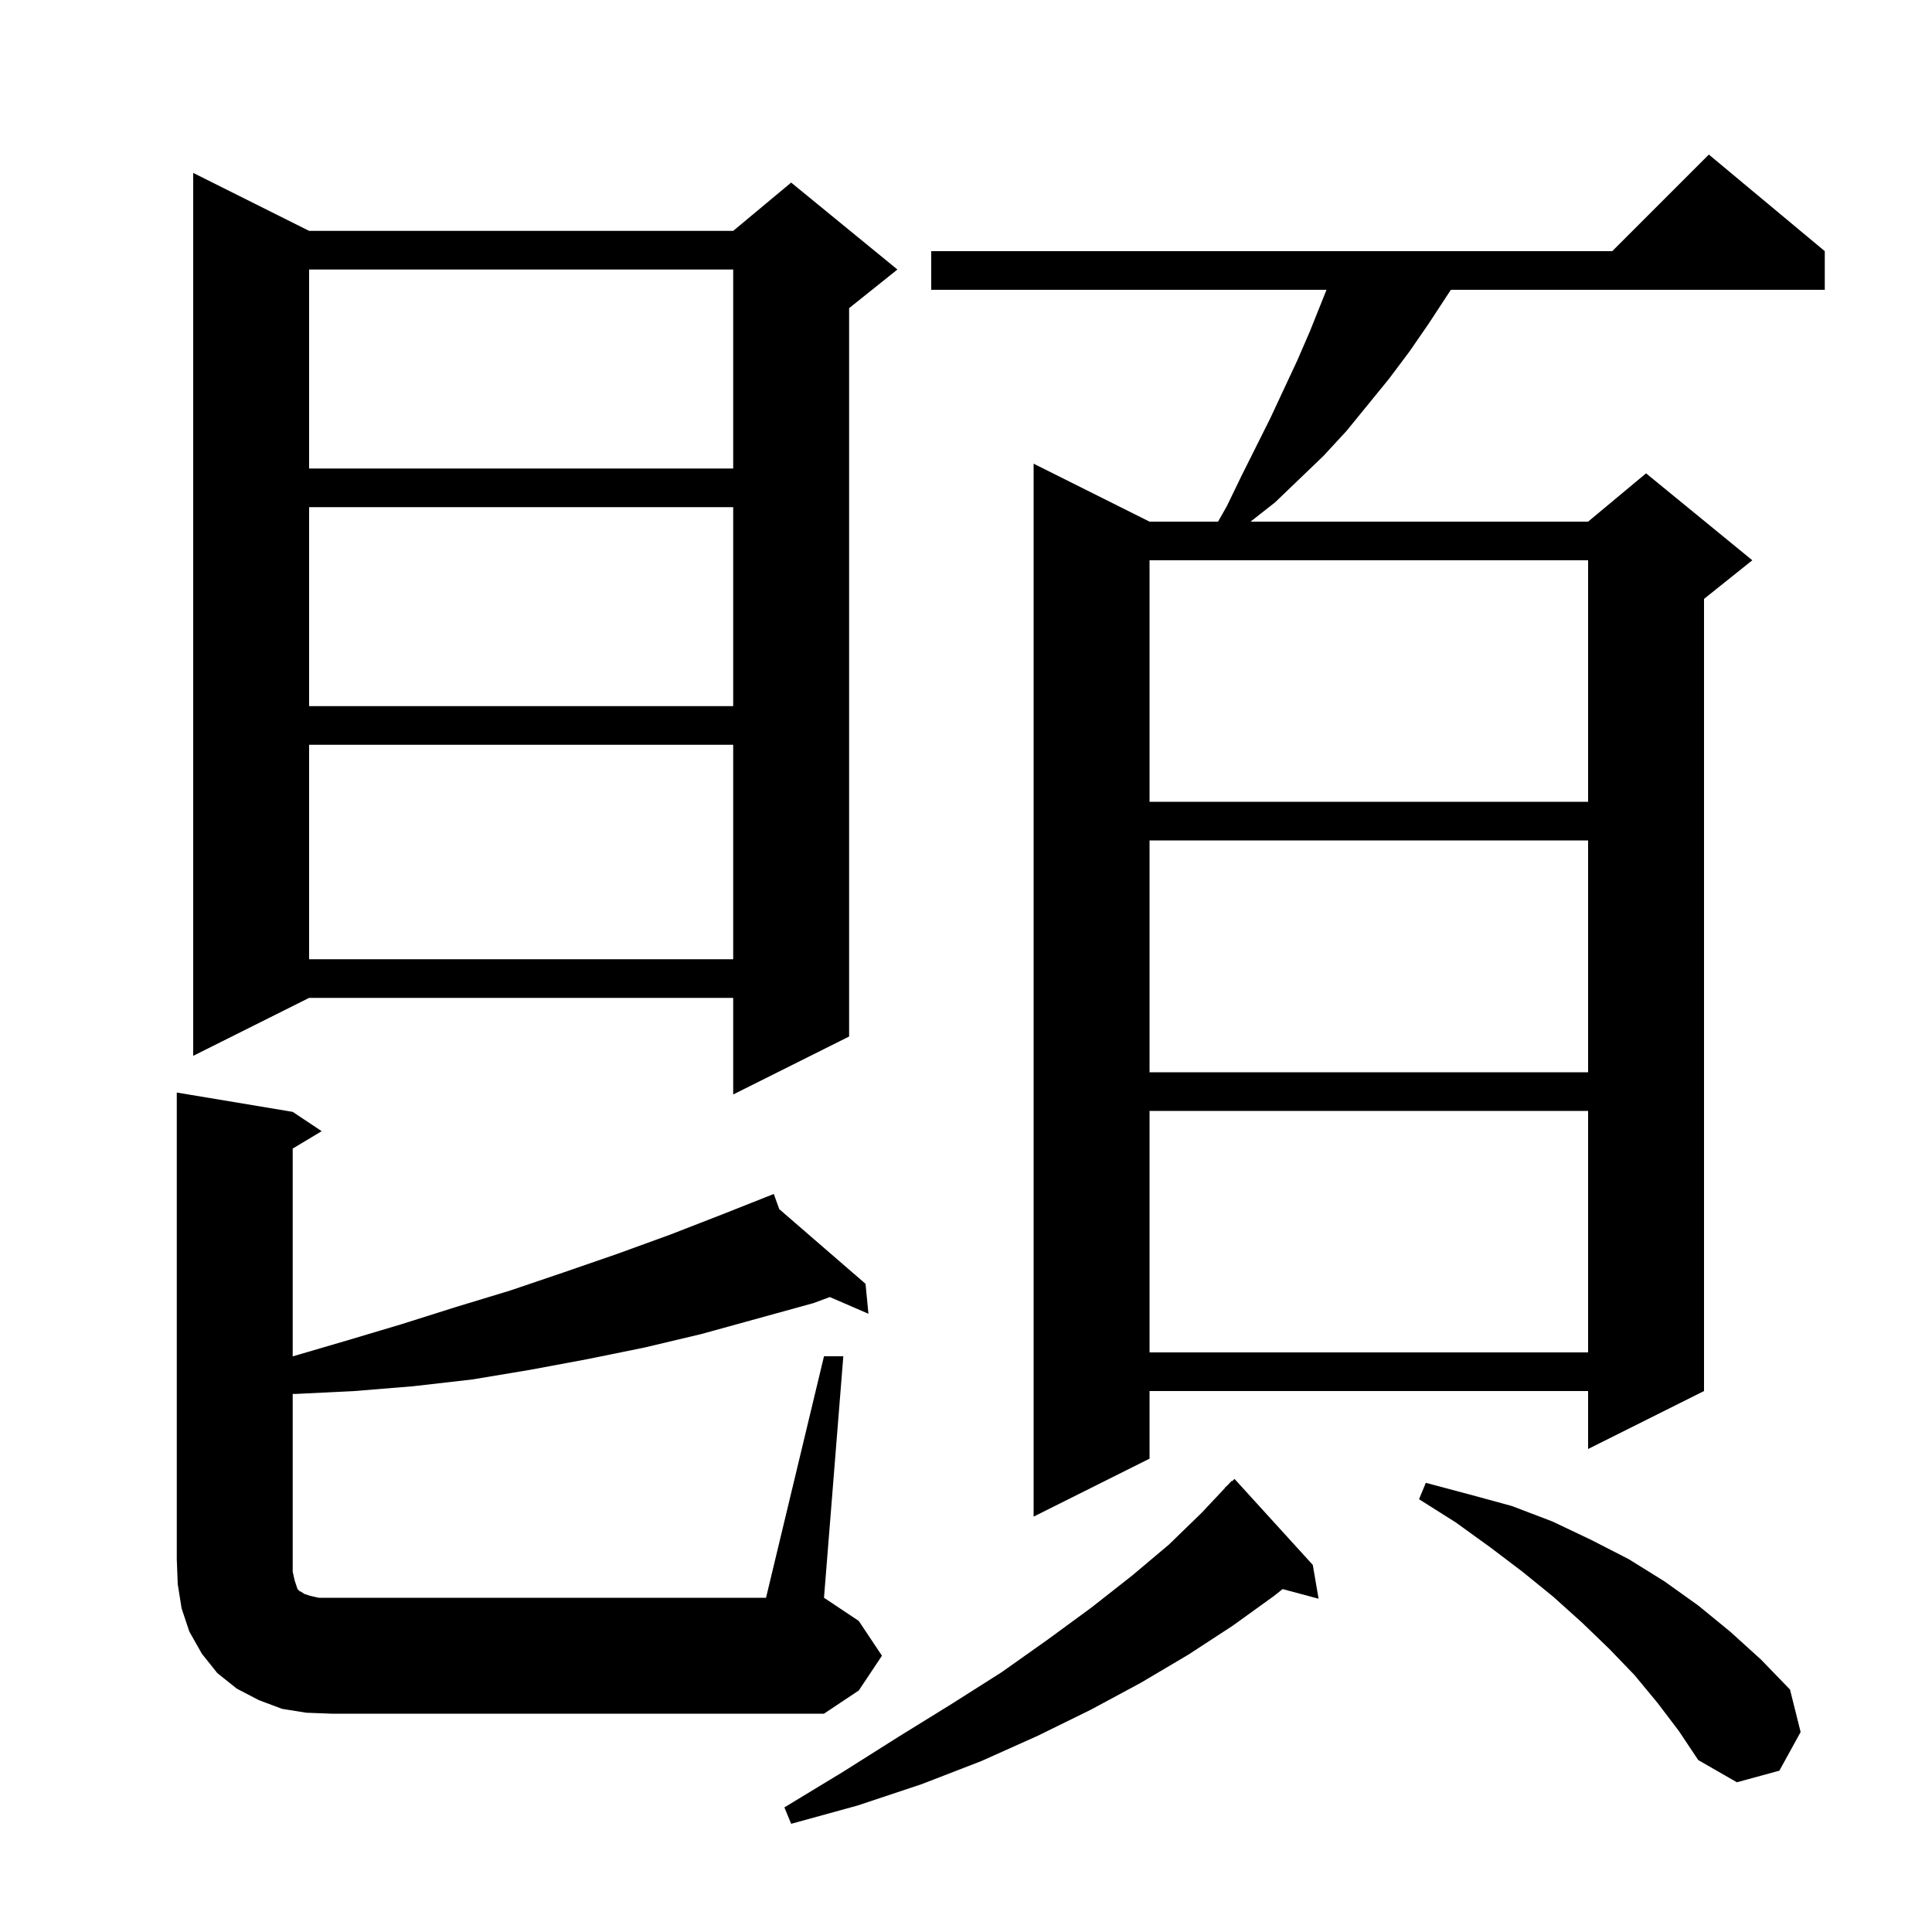 <svg xmlns="http://www.w3.org/2000/svg" xmlns:xlink="http://www.w3.org/1999/xlink" version="1.1" baseProfile="full" viewBox="0 0 200 200" width="200" height="200"><g fill="currentColor"><path d="M 135.9 162.0 L 136.5 165.5 L 132.773 164.502 L 131.9 165.2 L 127.6 168.3 L 123.0 171.3 L 118.1 174.2 L 112.9 177.0 L 107.4 179.7 L 101.6 182.3 L 95.4 184.7 L 88.8 186.9 L 81.9 188.8 L 81.2 187.1 L 87.3 183.4 L 93.0 179.8 L 98.5 176.4 L 103.7 173.1 L 108.5 169.7 L 113.0 166.4 L 117.2 163.1 L 121.0 159.9 L 124.4 156.6 L 126.823 154.02 L 126.8 154.0 L 127.075 153.753 L 127.5 153.3 L 127.536 153.337 L 127.8 153.1 Z M 171.6 176.3 L 169.2 173.4 L 166.6 170.7 L 163.8 168.0 L 160.8 165.3 L 157.6 162.7 L 154.3 160.2 L 150.7 157.6 L 146.9 155.2 L 147.6 153.5 L 152.1 154.7 L 156.5 155.9 L 160.7 157.5 L 164.7 159.4 L 168.6 161.4 L 172.3 163.7 L 175.8 166.2 L 179.1 168.9 L 182.3 171.8 L 185.3 174.9 L 186.4 179.3 L 184.2 183.3 L 179.8 184.5 L 175.8 182.2 L 173.8 179.2 Z M 85.3 140.4 L 87.3 140.4 L 85.3 165.4 L 88.9 167.8 L 91.3 171.4 L 88.9 175.0 L 85.3 177.4 L 34.3 177.4 L 31.7 177.3 L 29.2 176.9 L 26.8 176.0 L 24.5 174.8 L 22.5 173.2 L 20.9 171.2 L 19.6 168.9 L 18.8 166.5 L 18.4 164.0 L 18.3 161.4 L 18.3 113.1 L 30.3 115.1 L 33.3 117.1 L 30.3 118.9 L 30.3 140.412 L 35.8 138.8 L 41.5 137.1 L 47.2 135.3 L 52.8 133.6 L 58.4 131.7 L 63.9 129.8 L 69.4 127.8 L 74.8 125.7 L 79.222 123.948 L 79.2 123.9 L 79.245 123.939 L 80.1 123.6 L 80.671 125.173 L 89.6 132.9 L 89.9 136.0 L 85.902 134.27 L 84.2 134.9 L 72.6 138.1 L 66.7 139.5 L 60.8 140.7 L 54.9 141.8 L 48.9 142.8 L 42.8 143.5 L 36.7 144.0 L 30.6 144.3 L 30.3 144.295 L 30.3 162.7 L 30.5 163.6 L 30.8 164.5 L 31.0 164.7 L 31.2 164.8 L 31.5 165.0 L 32.1 165.2 L 33.0 165.4 L 79.3 165.4 Z M 188.9 26.0 L 188.9 30.0 L 150.192 30.0 L 149.8 30.6 L 147.9 33.5 L 145.9 36.4 L 143.8 39.2 L 139.4 44.6 L 137.0 47.2 L 132.0 52.0 L 129.455 54.0 L 164.4 54.0 L 170.4 49.0 L 181.4 58.0 L 176.4 62.0 L 176.4 144.0 L 164.4 150.0 L 164.4 144.0 L 119.0 144.0 L 119.0 151.0 L 107.0 157.0 L 107.0 48.0 L 119.0 54.0 L 126.093 54.0 L 127.0 52.4 L 128.5 49.3 L 131.5 43.3 L 134.3 37.3 L 135.6 34.3 L 137.32 30.0 L 96.4 30.0 L 96.4 26.0 L 166.9 26.0 L 176.9 16.0 Z M 119.0 115.0 L 119.0 140.0 L 164.4 140.0 L 164.4 115.0 Z M 32.0 23.9 L 75.9 23.9 L 81.9 18.9 L 92.9 27.9 L 87.9 31.9 L 87.9 107.3 L 75.9 113.3 L 75.9 103.3 L 32.0 103.3 L 20.0 109.3 L 20.0 17.9 Z M 119.0 87.0 L 119.0 111.0 L 164.4 111.0 L 164.4 87.0 Z M 32.0 77.1 L 32.0 99.3 L 75.9 99.3 L 75.9 77.1 Z M 119.0 58.0 L 119.0 83.0 L 164.4 83.0 L 164.4 58.0 Z M 32.0 52.5 L 32.0 73.1 L 75.9 73.1 L 75.9 52.5 Z M 32.0 27.9 L 32.0 48.5 L 75.9 48.5 L 75.9 27.9 Z "/></g></svg>